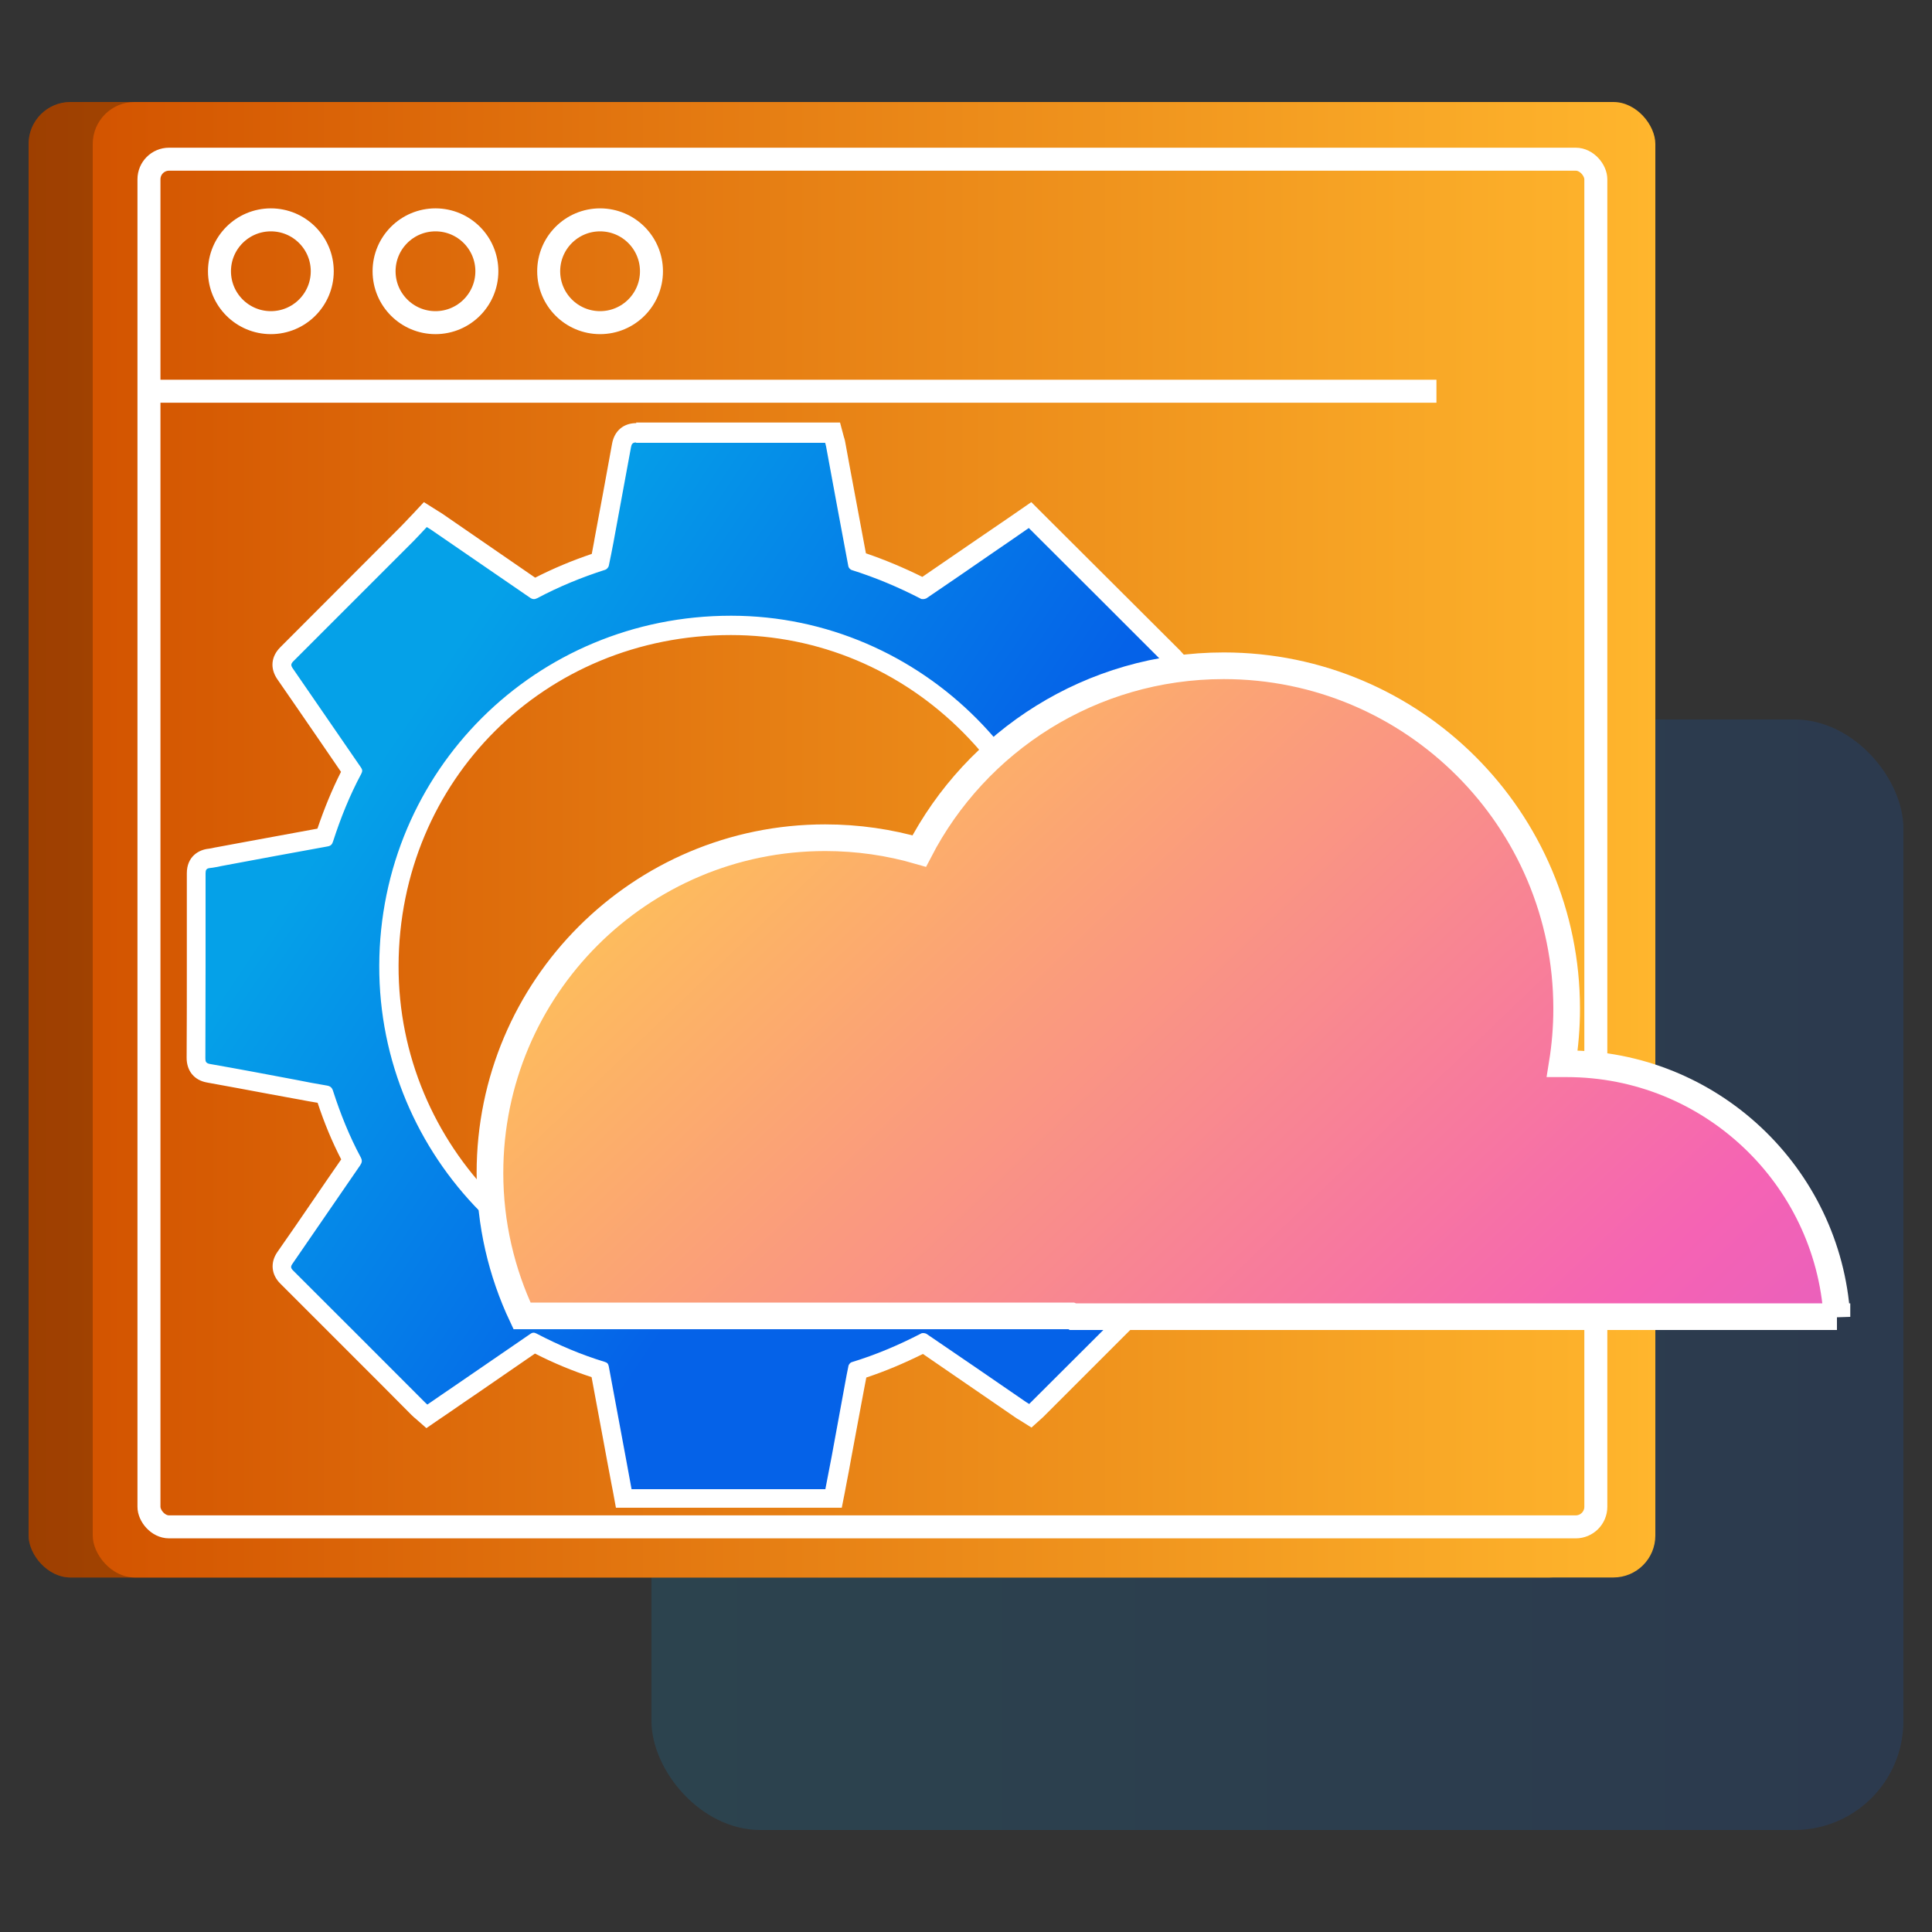 <?xml version="1.0" encoding="UTF-8"?>
<svg id="Layer_1" data-name="Layer 1" xmlns="http://www.w3.org/2000/svg" xmlns:xlink="http://www.w3.org/1999/xlink" viewBox="0 0 100 100">
  <rect x="0" y="0" width="100" height="100" fill="#333333" stroke="none"/>
  <defs>
    <style>
      .cls-1 {
        fill: url(#linear-gradient-2);
      }

      .cls-2 {
        fill: #fff;
      }

      .cls-3 {
        fill: none;
        stroke-width: 1.19px;
      }

      .cls-3, .cls-4 {
        stroke: #fff;
        stroke-miterlimit: 10;
      }

      .cls-4 {
        fill: url(#linear-gradient-5);
        stroke-width: 1.38px;
      }

      .cls-5 {
        fill: url(#linear-gradient);
        opacity: .15;
      }

      .cls-6 {
        fill: url(#linear-gradient-3);
      }

      .cls-7 {
        opacity: .25;
      }

      .cls-8 {
        fill: url(#linear-gradient-4);
      }
    </style>
    <linearGradient id="linear-gradient" x1="33.72" y1="65.98" x2="98.52" y2="65.98" gradientUnits="userSpaceOnUse">
      <stop offset="0" stop-color="#05a1e8"/>
      <stop offset="1" stop-color="#0562e8"/>
    </linearGradient>
    <linearGradient id="linear-gradient-2" x1="1.48" y1="43.46" x2="82.36" y2="43.46" gradientUnits="userSpaceOnUse">
      <stop offset="0" stop-color="#d35400"/>
      <stop offset="1" stop-color="#ffb62d"/>
    </linearGradient>
    <linearGradient id="linear-gradient-3" x1="4.8" x2="85.69" xlink:href="#linear-gradient-2"/>
    <linearGradient id="linear-gradient-4" x1="20.28" y1="38.3" x2="44.2" y2="54.39" xlink:href="#linear-gradient"/>
    <linearGradient id="linear-gradient-5" x1="32.31" y1="33.89" x2="154.29" y2="161.27" gradientUnits="userSpaceOnUse">
      <stop offset="0" stop-color="#ffcd4c"/>
      <stop offset=".34" stop-color="#f563b4"/>
      <stop offset=".68" stop-color="#9e50ed"/>
      <stop offset=".99" stop-color="#1aafff"/>
    </linearGradient>
  </defs>
  <rect class="cls-5" x="33.72" y="37.24" width="64.8" height="57.48" rx="5.64" ry="5.64"/>
  <g>
    <rect class="cls-1" x="1.48" y="5.28" width="80.88" height="76.37" rx="2.17" ry="2.17"/>
    <rect class="cls-7" x="1.48" y="5.28" width="80.88" height="76.37" rx="2.17" ry="2.17"/>
    <rect class="cls-6" x="4.8" y="5.28" width="80.88" height="76.37" rx="2.17" ry="2.17"/>
    <rect class="cls-3" x="7.72" y="8.25" width="74.89" height="70.79" rx="1.04" ry="1.04" transform="translate(90.32 87.28) rotate(-180)"/>
    <line class="cls-3" x1="7.72" y1="20.25" x2="74.35" y2="20.25"/>
    <circle class="cls-3" cx="14.02" cy="14.04" r="2.66"/>
    <circle class="cls-3" cx="22.54" cy="14.04" r="2.66"/>
    <circle class="cls-3" cx="31.06" cy="14.04" r="2.66"/>
  </g>
  <g>
    <path class="cls-8" d="m32.26,77.58l-.52-2.8c-.24-1.28-.48-2.56-.71-3.84-1.15-.36-2.29-.83-3.4-1.42-1.1.76-4.82,3.31-4.82,3.31l-.73.5s-.42-.37-.46-.41c0,0-5.14-5.15-6.8-6.8-.17-.17-.41-.53-.08-.99.62-.9,3.47-5.05,3.47-5.05-.55-1.05-1.02-2.16-1.42-3.41-.41-.07-.81-.15-1.21-.22l-1.55-.29c-1.08-.2-2.17-.41-3.25-.6-.29-.05-.65-.23-.64-.79,0-1.58.01-3.16.01-4.74,0-1.6,0-3.21,0-4.81,0-.64.47-.76.68-.78.13-.01.25-.04.38-.07l1.43-.27c1.39-.26,2.77-.52,4.16-.77.41-1.26.87-2.37,1.42-3.42,0,0-2.78-4.04-3.47-5.04-.17-.25-.29-.62.1-1.01,2.07-2.07,4.14-4.14,6.2-6.21.16-.16.31-.32.46-.48l.5-.54.58.36.31.21c1.59,1.09,3.17,2.18,4.75,3.27,1.08-.56,2.21-1.04,3.4-1.42.07-.31.12-.62.18-.93,0,0,.68-3.7.93-5.06.1-.57.53-.66.77-.66,2.13,0,4.25,0,6.38,0h3.8s.15.55.16.6l.2,1.11c.3,1.64.61,3.29.92,4.93,1.14.37,2.25.83,3.4,1.41.9-.61,1.79-1.23,2.69-1.84l2.85-1.96,7.69,7.67-.31.5-3.49,5.07c.54,1.02,1.01,2.14,1.42,3.41l6.02,1.12c.55.1.63.51.63.74,0,3.21,0,6.42,0,9.63,0,.56-.42.7-.6.73-.55.1-1.11.2-1.66.31l-1.04.19c-1.11.21-2.22.41-3.33.61-.4,1.19-.88,2.34-1.45,3.41.93,1.35,3.56,5.18,3.56,5.18l.23.34-.27.32-7.39,7.39-.51-.33-.77-.53c-1.42-.98-2.84-1.96-4.27-2.93-1.16.59-2.28,1.05-3.4,1.41-.04.18-.07.35-.1.53l-.74,3.99-.4,2.12h-10.86Zm5.53-45.2c-9.89,0-17.67,7.74-17.7,17.61-.03,9.62,7.77,17.52,17.39,17.63h.2c4.71,0,9.14-1.83,12.47-5.17,3.33-3.33,5.16-7.77,5.15-12.48,0-4.66-1.81-9.06-5.13-12.4-3.32-3.34-7.7-5.18-12.34-5.19l-.03-.5v.5Z"/>
    <path class="cls-2" d="m32.9,22.92h0c2.04,0,4.08,0,6.12,0,1.15,0,2.3,0,3.45,0h.24c.02.08.04.14.05.2.38,2.06.76,4.13,1.15,6.19.01.07.09.16.16.19,1.24.39,2.43.89,3.59,1.49.03.02.07.02.12.02.06,0,.13-.02.17-.04,1.17-.79,2.34-1.6,3.5-2.4.61-.42,1.22-.83,1.8-1.24,2.38,2.37,4.74,4.73,7.11,7.1-.03.04-.06.1-.09.15-1.17,1.7-2.34,3.41-3.51,5.11-.08.12-.14.22-.05.38.6,1.12,1.07,2.29,1.46,3.5.05.17.15.23.31.26,2.02.37,4.05.75,6.07,1.12.16.03.22.08.22.25,0,3.21,0,6.42,0,9.63,0,.14-.03.21-.18.23-.84.15-1.67.31-2.5.47-1.17.22-2.35.44-3.52.65-.21.04-.35.1-.42.34-.36,1.18-.84,2.32-1.42,3.41-.08.15-.05.25.04.38.94,1.36,1.87,2.72,2.81,4.08.27.4.55.8.8,1.18-2.38,2.38-4.74,4.74-7.11,7.1-.04-.03-.1-.06-.16-.1-1.71-1.18-3.42-2.35-5.14-3.52-.04-.03-.12-.05-.18-.05-.04,0-.08,0-.11.02-1.16.6-2.36,1.11-3.61,1.49-.06.02-.13.11-.15.17-.07.31-.12.62-.18.93-.23,1.25-.46,2.5-.69,3.76-.11.57-.22,1.14-.33,1.71h-10.03c-.1-.55-.2-1.09-.3-1.63-.29-1.58-.59-3.15-.88-4.73-.03-.14-.08-.19-.21-.23-1.22-.37-2.39-.87-3.52-1.46-.06-.03-.11-.05-.16-.05-.06,0-.11.02-.18.07-1.29.89-2.59,1.78-3.89,2.67-.48.33-.96.65-1.43.98-.06-.05-.1-.09-.14-.13-2.27-2.27-4.53-4.54-6.81-6.81-.13-.13-.13-.21-.03-.35,1.17-1.69,2.33-3.4,3.5-5.09.1-.15.12-.25.03-.42-.59-1.1-1.05-2.25-1.43-3.43-.05-.17-.14-.25-.31-.28-.54-.09-1.08-.19-1.62-.3-1.48-.28-2.96-.56-4.45-.82-.2-.04-.23-.12-.23-.29,0-1.58.01-3.16.01-4.75,0-1.61,0-3.21,0-4.82,0-.17.03-.26.22-.28.21-.02.42-.07.63-.11,1.82-.34,3.64-.68,5.47-1.01.16-.03.23-.1.28-.26.39-1.21.86-2.38,1.46-3.5.07-.13.06-.22-.02-.33-1.18-1.71-2.35-3.42-3.53-5.13-.11-.16-.09-.24.04-.37,2.07-2.07,4.14-4.14,6.21-6.21.24-.24.46-.49.69-.73.1.06.16.1.21.13,1.7,1.17,3.41,2.34,5.11,3.51.08.06.15.09.23.09.05,0,.11-.02.17-.05,1.13-.6,2.3-1.08,3.52-1.47.07-.02.16-.12.18-.2.09-.4.16-.8.24-1.2.3-1.65.61-3.29.91-4.94.03-.17.08-.25.28-.25m4.78,45.21c10.02,0,18.14-8.12,18.12-18.15.02-9.9-8.1-18.08-17.98-18.09h-.03c-10.1,0-18.17,8.04-18.2,18.11-.03,9.91,8,18.02,17.89,18.13.07,0,.13,0,.2,0m-4.78-46.21h0c-.67,0-1.14.4-1.26,1.07-.3,1.65-.6,3.29-.91,4.94l-.02.12c-.04.21-.08.43-.12.64-1.01.34-1.99.75-2.93,1.23-1.35-.93-2.7-1.86-4.05-2.79l-.77-.53s-.09-.06-.16-.1l-.08-.05-.7-.44-.56.6-.22.23c-.15.16-.3.32-.45.47-2.07,2.07-4.13,4.14-6.2,6.21-.48.48-.54,1.09-.16,1.65.69.99,1.37,1.99,2.06,2.99l1.24,1.81c-.46.91-.86,1.88-1.22,2.94-1.32.24-2.65.49-3.97.73l-1.13.21c-.07.01-.15.03-.22.04-.1.02-.21.05-.31.06-.52.05-1.13.41-1.13,1.27,0,1.6,0,3.21,0,4.81,0,1.58,0,3.16-.01,4.74,0,.68.39,1.16,1.05,1.28,1.08.19,2.16.4,3.25.6l1.2.22.33.06c.32.06.63.12.95.17.35,1.06.75,2.02,1.22,2.93-.48.69-.96,1.39-1.43,2.08-.62.91-1.24,1.81-1.87,2.71-.38.54-.32,1.17.14,1.63,1.76,1.76,3.52,3.52,5.28,5.28l1.52,1.53s.09.08.14.13l.05.04.58.51.64-.44.53-.36.9-.62.5-.34c1.02-.7,2.04-1.4,3.05-2.1.96.49,1.95.9,2.93,1.22.21,1.13.42,2.26.63,3.39l.17.92.23,1.22.08.41.15.82h11.69l.16-.81.09-.48c.08-.41.16-.82.23-1.23l.51-2.74.19-1.01.05-.26c.01-.07.03-.14.04-.21.97-.32,1.94-.73,2.93-1.22,1.27.87,2.54,1.74,3.8,2.61l.99.68c.05.04.11.07.16.1l.67.42.6-.54,3.73-3.73,3.38-3.38.59-.59-.47-.69-.21-.3-.6-.88-.43-.63c-.72-1.05-1.45-2.11-2.17-3.16.47-.93.88-1.91,1.21-2.93,1.01-.18,2-.37,2.99-.55l.28-.05.84-.16c.55-.1,1.1-.21,1.65-.31.49-.09,1.01-.45,1.01-1.22,0-3.21,0-6.42,0-9.63,0-.64-.4-1.12-1.04-1.24-1.07-.2-2.14-.4-3.21-.59-.84-.16-1.68-.31-2.52-.47-.36-1.07-.76-2.04-1.22-2.93,1.01-1.47,2.01-2.92,3.01-4.38l.3-.44c.04-.05.07-.11.1-.16l.4-.67-.53-.59-3.78-3.77-3.33-3.32-.59-.59-.68.47-.58.4-1.23.84-.76.52c-.8.55-1.59,1.09-2.39,1.64-.97-.48-1.95-.89-2.92-1.22-.28-1.48-.55-2.96-.83-4.44l-.24-1.31c-.01-.07-.03-.14-.05-.21l-.02-.06-.2-.75h-2.73s-1.72,0-1.72,0c-2.04,0-4.08,0-6.11,0h0Zm4.78,45.21h-.19c-9.35-.1-16.93-7.79-16.9-17.13.03-9.6,7.58-17.11,17.2-17.11,4.54,0,8.8,1.8,12.02,5.04,3.23,3.25,5,7.52,4.99,12.05,0,4.58-1.77,8.89-5,12.13-3.23,3.24-7.54,5.02-12.12,5.02h0Z"/>
  </g>
  <path class="cls-4" d="m95.08,68.15h-39.52s-.05-.03-.08-.04h-28.46c-1.06-2.25-1.66-4.76-1.66-7.4,0-9.58,7.77-17.35,17.35-17.35,1.69,0,3.32.24,4.87.69,2.95-5.7,8.9-9.59,15.76-9.59,9.8,0,17.75,7.95,17.75,17.75,0,.97-.08,1.92-.23,2.85.08,0,.15,0,.23,0,7.43,0,13.52,5.79,13.99,13.1Z"/>
</svg>